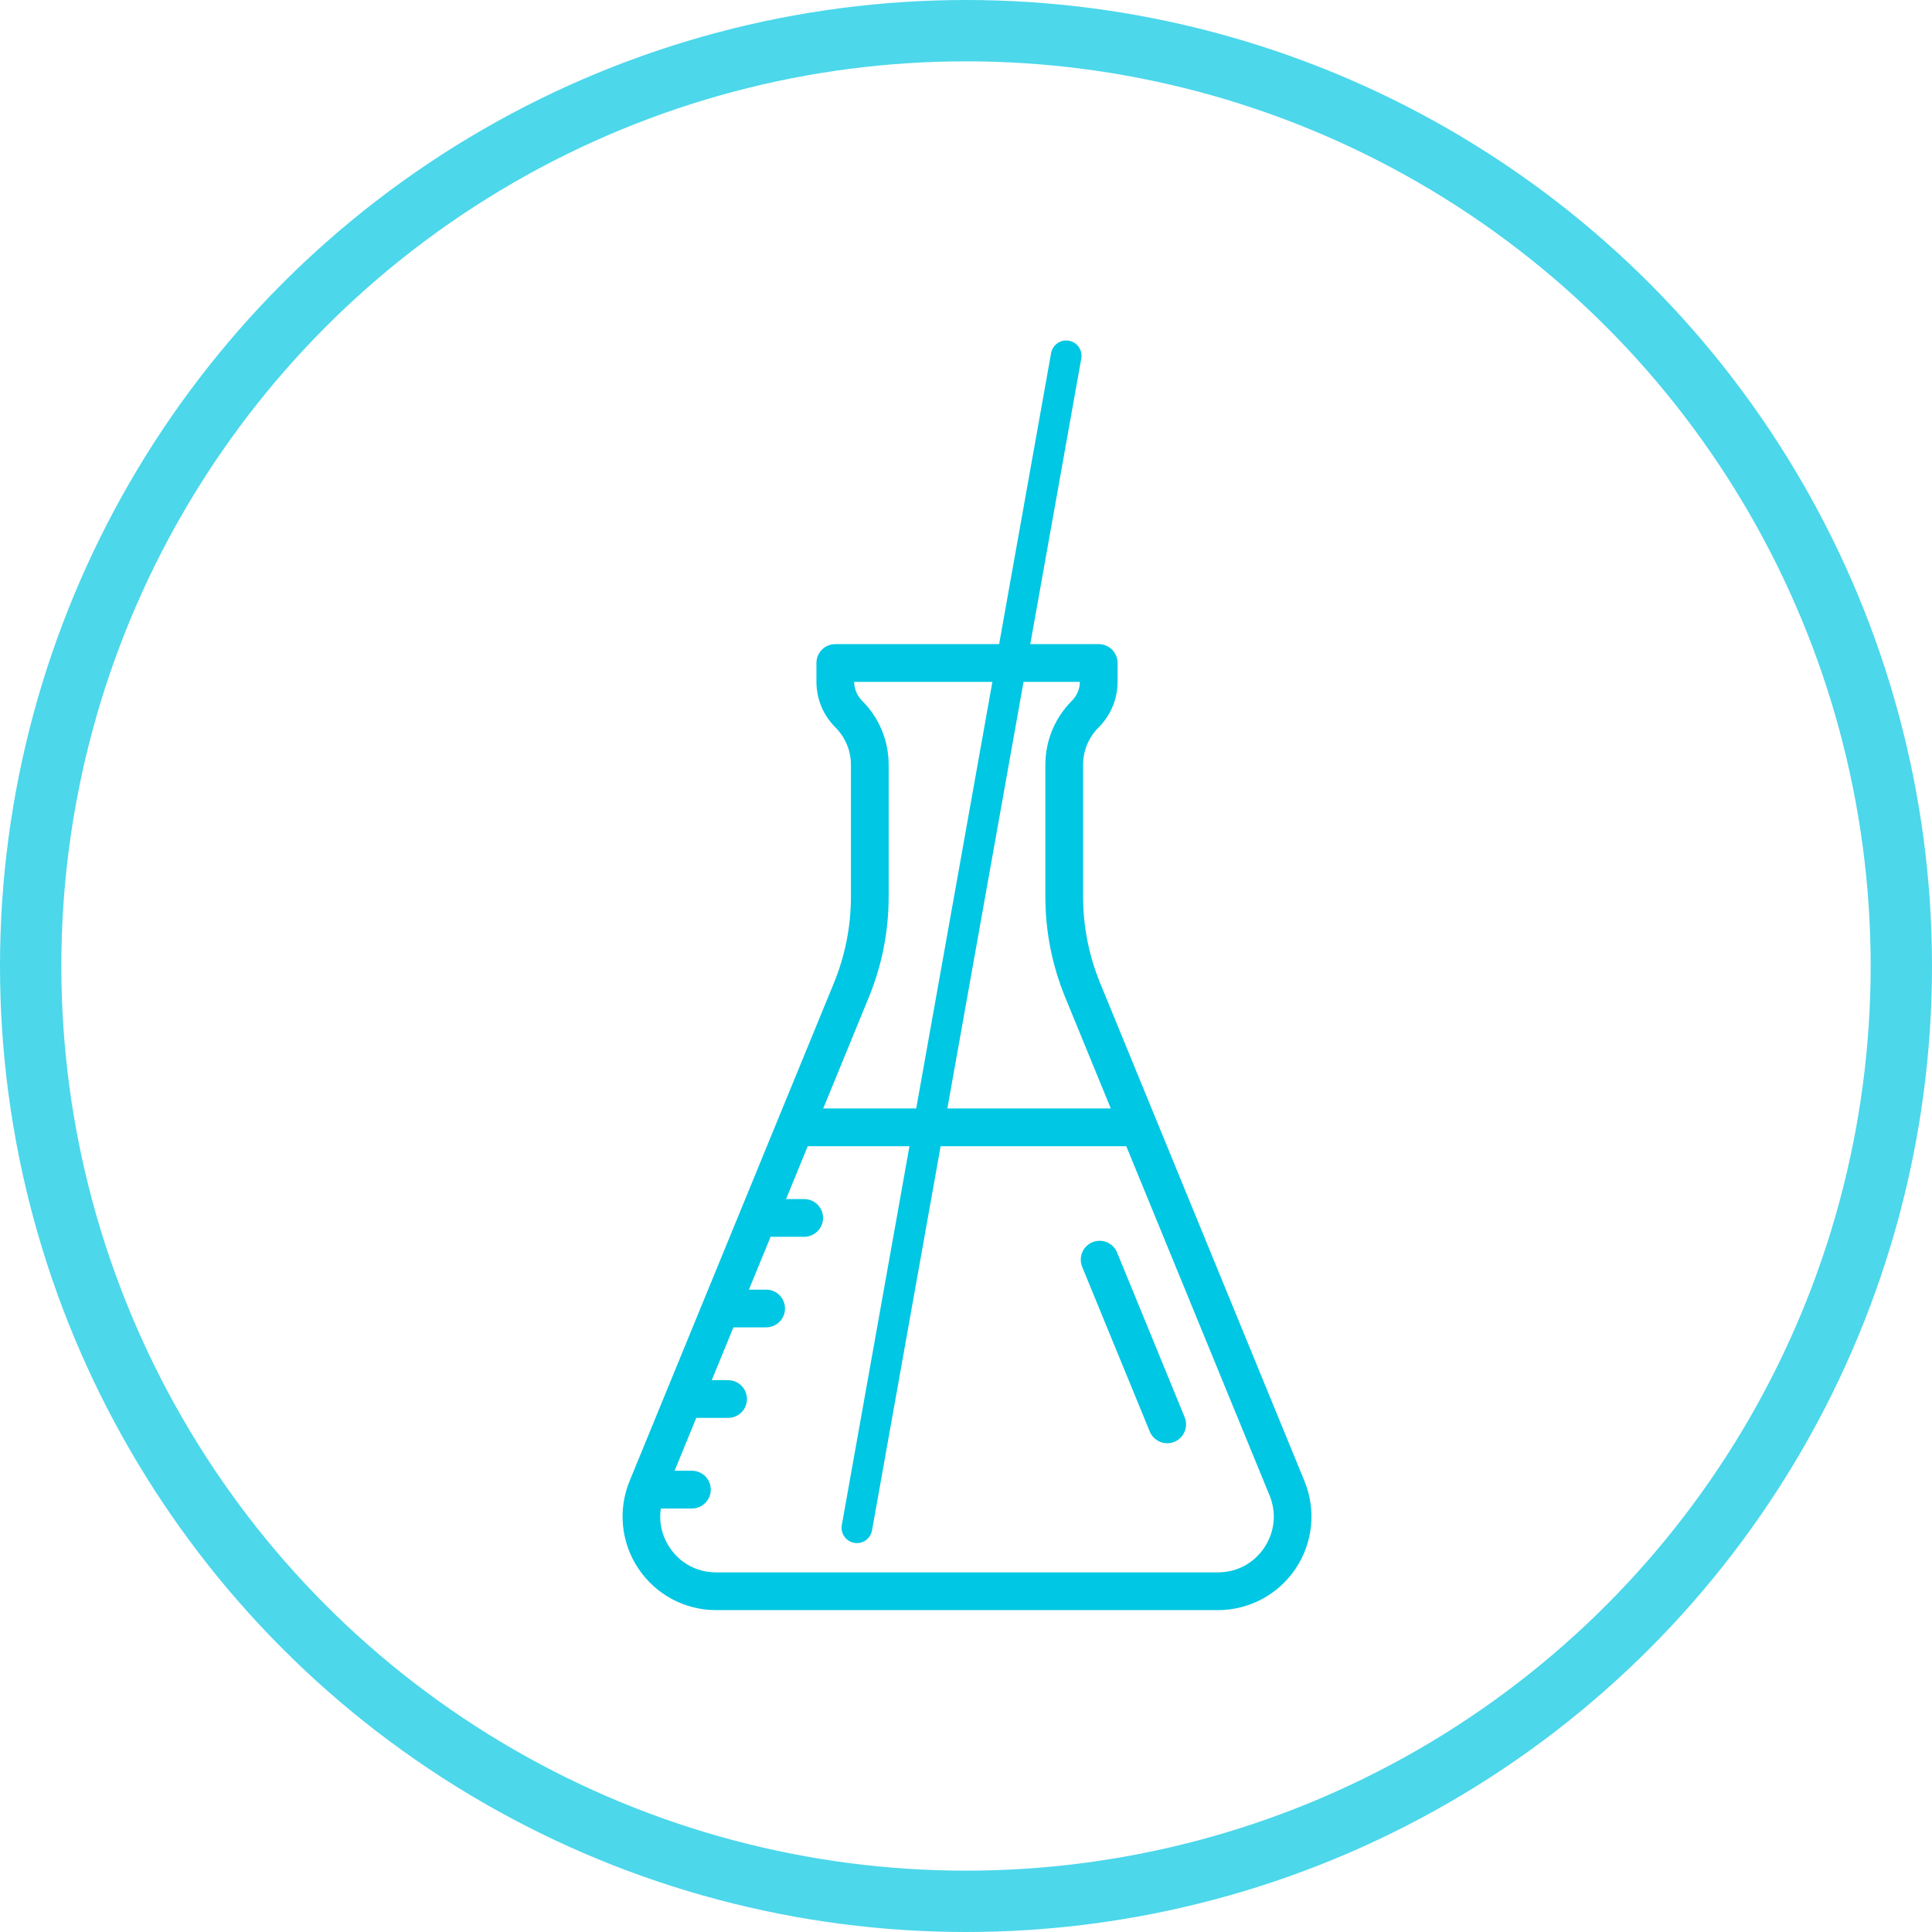 <?xml version="1.0" encoding="UTF-8"?> <svg xmlns="http://www.w3.org/2000/svg" width="63" height="63" viewBox="0 0 63 63" fill="none"> <circle opacity="0.7" cx="31.5" cy="31.5" r="30.5" stroke="#00C7E3" stroke-width="2"></circle> <path d="M42.536 48.295L35.875 32.059C35.506 31.158 35.318 30.208 35.318 29.234V24.943C35.318 24.48 35.498 24.046 35.825 23.719C36.224 23.321 36.443 22.791 36.443 22.227V21.619C36.443 21.279 36.168 21.004 35.828 21.004H27.238C26.898 21.004 26.623 21.279 26.623 21.619V22.227C26.623 22.791 26.842 23.321 27.241 23.719C27.568 24.046 27.748 24.48 27.748 24.943V29.234C27.748 30.208 27.56 31.158 27.191 32.059L25.36 36.52C25.36 36.522 25.359 36.524 25.358 36.525L20.53 48.295C20.143 49.238 20.251 50.306 20.819 51.152C21.386 51.999 22.333 52.504 23.352 52.504H39.714C40.733 52.504 41.68 51.999 42.248 51.152C42.815 50.306 42.923 49.238 42.536 48.295V48.295ZM28.329 32.526C28.76 31.476 28.978 30.369 28.978 29.234V24.943C28.978 24.152 28.67 23.408 28.111 22.849C27.947 22.685 27.855 22.466 27.853 22.234H35.213C35.211 22.466 35.12 22.684 34.955 22.849C34.396 23.408 34.088 24.152 34.088 24.943V29.234C34.088 30.369 34.306 31.476 34.737 32.526L36.222 36.146H26.844L28.329 32.526ZM41.226 50.467C40.882 50.98 40.331 51.273 39.714 51.273H23.352C22.735 51.273 22.184 50.98 21.84 50.467C21.581 50.08 21.482 49.632 21.549 49.19H22.563C22.903 49.19 23.178 48.914 23.178 48.574C23.178 48.234 22.903 47.959 22.563 47.959H21.998L22.704 46.236H23.742C24.082 46.236 24.357 45.961 24.357 45.621C24.357 45.281 24.082 45.006 23.742 45.006H23.209L23.916 43.283H24.983C25.323 43.283 25.598 43.008 25.598 42.668C25.598 42.328 25.323 42.053 24.983 42.053H24.421L25.128 40.33H26.224C26.563 40.33 26.839 40.054 26.839 39.715C26.839 39.375 26.563 39.1 26.224 39.1H25.632L26.339 37.377H36.727L41.398 48.762C41.632 49.333 41.569 49.955 41.226 50.467V50.467Z" fill="#00C7E3"></path> <path d="M38.63 46.213L36.427 40.843C36.298 40.529 35.939 40.378 35.624 40.507C35.31 40.636 35.16 40.995 35.288 41.31L37.492 46.68C37.589 46.918 37.819 47.062 38.061 47.062C38.139 47.062 38.218 47.047 38.294 47.016C38.609 46.887 38.759 46.528 38.63 46.213V46.213Z" fill="#00C7E3"></path> <line x1="27.943" y1="49.818" x2="34.767" y2="11.603" stroke="#00C7E3" stroke-linecap="round"></line> </svg> 